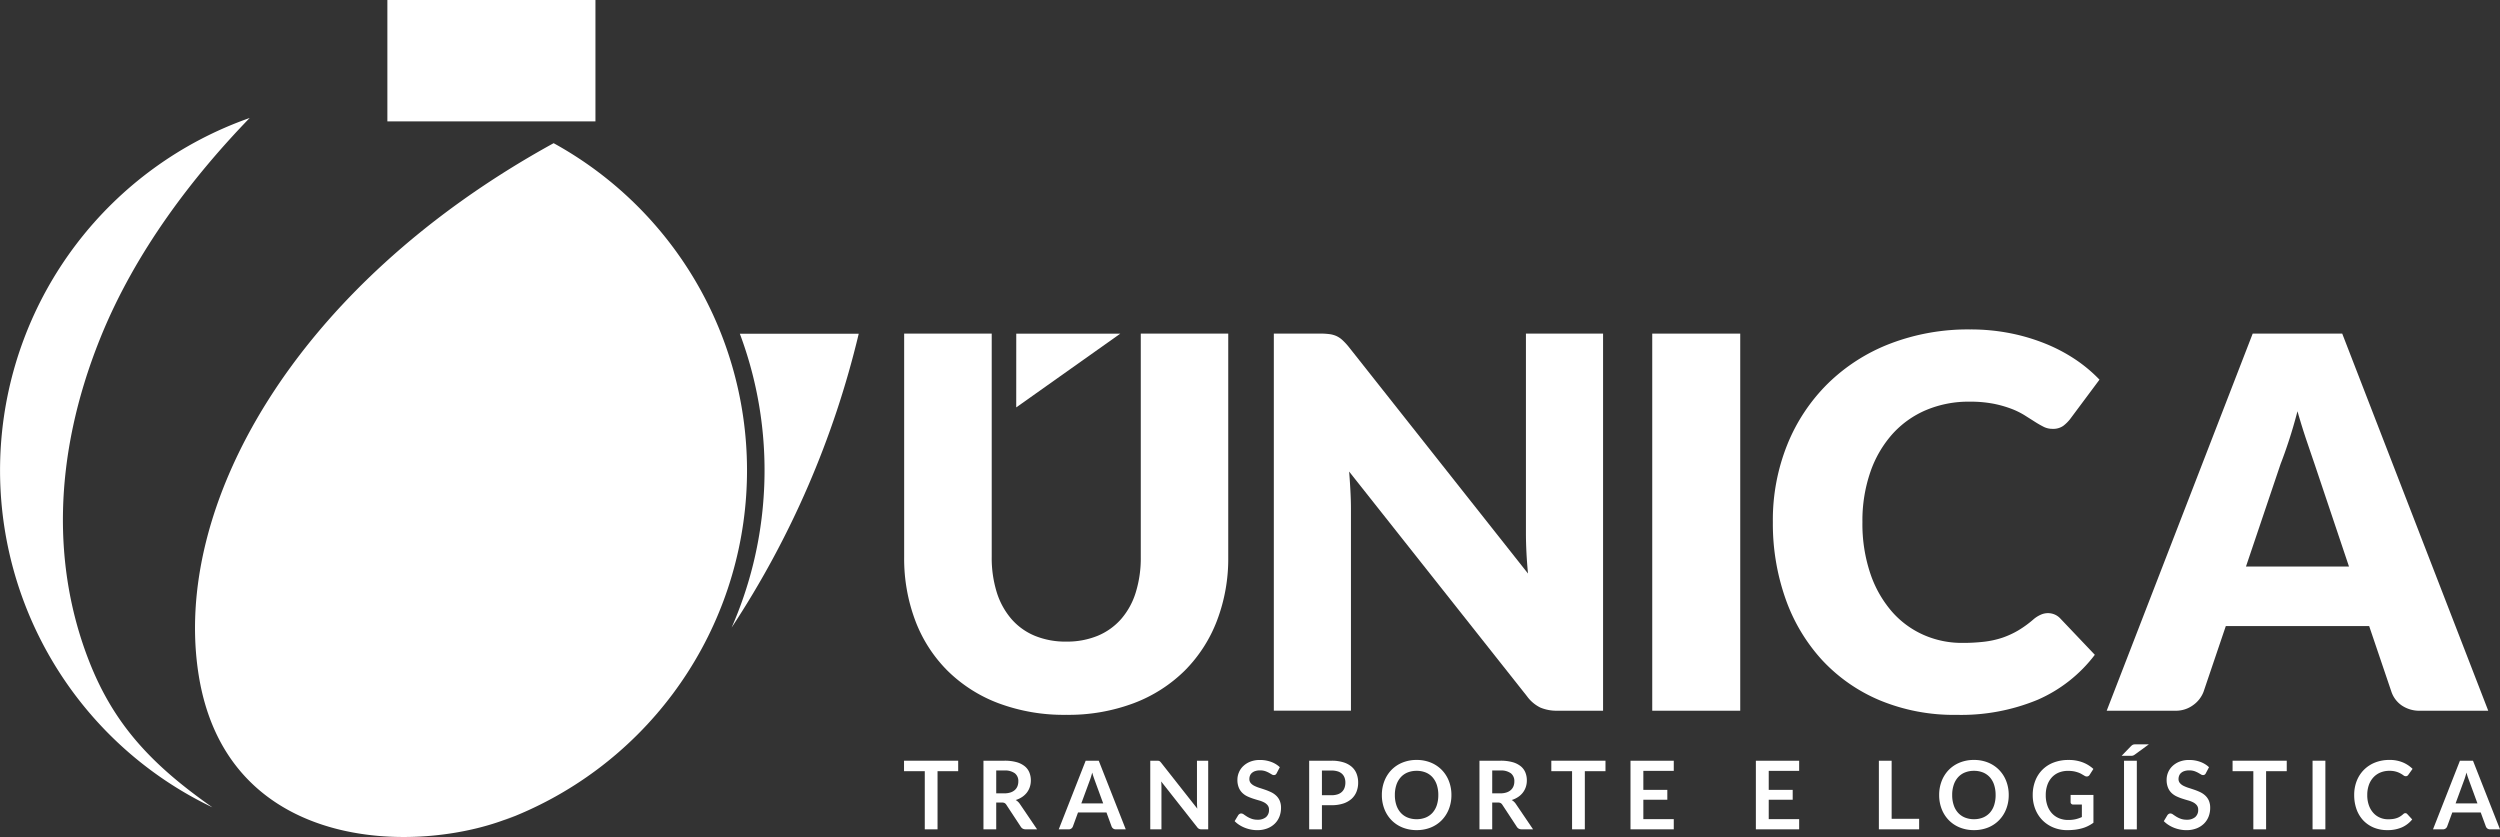 <svg xmlns="http://www.w3.org/2000/svg" width="352.754" height="118.102" viewBox="0 0 352.754 118.102">
  <rect x="0" y="0" width="352.754" height="118.102" fill="#333333" stroke="none"/>
  <g id="Grupo_49" data-name="Grupo 49" transform="translate(-4057.986 859.539)">
    <path id="Caminho_66" data-name="Caminho 66" d="M4123.645-808.574a55,55,0,0,1-4.517,18.395,130.192,130.192,0,0,0,17.939-41.468c-7.1,0-12.792,0-16.776,0A54.954,54.954,0,0,1,4123.645-808.574Z" transform="translate(42.088 19.197)" fill="#fff"/>
    <g id="Grupo_45" data-name="Grupo 45" transform="translate(4057.986 -842.893)">
      <path id="Caminho_67" data-name="Caminho 67" d="M4070.573-773c-5.111-13.026-5.243-28.638,1.523-45.51,4.979-12.423,13.3-23.087,21.122-31.171a52.706,52.706,0,0,0-35.1,46.108,52.708,52.708,0,0,0,29.843,51.166C4079.514-758.323,4074.1-764,4070.573-773Z" transform="translate(-4057.987 849.68)" fill="#fff"/>
      <path id="Caminho_68" data-name="Caminho 68" d="M4124.887-847.573c-36.754,20.2-53.911,51.357-50.075,75.117,4.142,25.656,32.036,25.244,44.623,19.769-.542.252-1.1.473-1.659.7a52.694,52.694,0,0,0,34.273-45.8A52.694,52.694,0,0,0,4124.887-847.573Z" transform="translate(-4046.768 851.13)" fill="#fff"/>
    </g>
    <rect id="Retângulo_8" data-name="Retângulo 8" width="29.359" height="17.128" transform="translate(4112.646 -859.539)" fill="#fff"/>
    <g id="Grupo_48" data-name="Grupo 48" transform="translate(4185.545 -813.052)">
      <g id="Grupo_46" data-name="Grupo 46" transform="translate(0 58.539)">
        <path id="Caminho_69" data-name="Caminho 69" d="M4141.181-795.964v1.479h-2.914v8.205h-1.8v-8.205h-2.928v-1.479Z" transform="translate(-4133.538 798.275)" fill="#fff"/>
        <path id="Caminho_70" data-name="Caminho 70" d="M4141.979-790.062v3.782h-1.8v-9.684h2.953a6.217,6.217,0,0,1,1.7.2,3.225,3.225,0,0,1,1.158.572,2.189,2.189,0,0,1,.663.881,2.921,2.921,0,0,1,.212,1.128,2.912,2.912,0,0,1-.145.925,2.667,2.667,0,0,1-.415.79,2.837,2.837,0,0,1-.671.623,3.427,3.427,0,0,1-.906.429,1.8,1.8,0,0,1,.589.555l2.425,3.576h-1.621a.774.774,0,0,1-.4-.093.8.8,0,0,1-.276-.268l-2.038-3.1a.717.717,0,0,0-.25-.246.888.888,0,0,0-.4-.073Zm0-1.295h1.125a2.815,2.815,0,0,0,.888-.127,1.72,1.72,0,0,0,.621-.353,1.427,1.427,0,0,0,.366-.534,1.866,1.866,0,0,0,.12-.679,1.371,1.371,0,0,0-.486-1.133,2.313,2.313,0,0,0-1.484-.4h-1.149Z" transform="translate(-4128.97 798.275)" fill="#fff"/>
        <path id="Caminho_71" data-name="Caminho 71" d="M4155.923-786.28h-1.393a.606.606,0,0,1-.387-.116.675.675,0,0,1-.218-.29l-.723-1.977h-4.013l-.724,1.977a.64.64,0,0,1-.209.282.6.6,0,0,1-.387.125h-1.4l3.8-9.684h1.844Zm-6.271-3.657h3.088l-1.179-3.221c-.052-.142-.111-.312-.177-.5s-.128-.405-.192-.633c-.061.228-.122.439-.184.637s-.12.368-.178.517Z" transform="translate(-4124.637 798.275)" fill="#fff"/>
        <path id="Caminho_72" data-name="Caminho 72" d="M4155.255-795.954a.516.516,0,0,1,.145.039.551.551,0,0,1,.122.088,1.641,1.641,0,0,1,.134.152l5.1,6.477c-.018-.157-.032-.309-.037-.459s-.012-.289-.012-.417v-5.889h1.584v9.684h-.933a.8.8,0,0,1-.35-.066.773.773,0,0,1-.274-.24l-5.078-6.451c.013.142.024.284.031.424s.008.27.008.387v5.946h-1.578v-9.684h.94A1.625,1.625,0,0,1,4155.255-795.954Z" transform="translate(-4119.372 798.275)" fill="#fff"/>
        <path id="Caminho_73" data-name="Caminho 73" d="M4167.1-794.159a.487.487,0,0,1-.171.208.431.431,0,0,1-.231.061.587.587,0,0,1-.3-.1c-.112-.069-.243-.145-.4-.233a3.607,3.607,0,0,0-.529-.231,2.318,2.318,0,0,0-.723-.1,2.1,2.1,0,0,0-.652.09,1.324,1.324,0,0,0-.469.251,1,1,0,0,0-.285.385,1.279,1.279,0,0,0-.093.491.866.866,0,0,0,.189.571,1.609,1.609,0,0,0,.506.388,5.072,5.072,0,0,0,.717.289c.27.083.543.174.821.27a8.157,8.157,0,0,1,.82.334,2.845,2.845,0,0,1,.716.483,2.136,2.136,0,0,1,.507.714,2.46,2.46,0,0,1,.19,1.023,3.357,3.357,0,0,1-.224,1.229,2.814,2.814,0,0,1-.657,1,3.053,3.053,0,0,1-1.056.669,3.863,3.863,0,0,1-1.426.246,4.537,4.537,0,0,1-.91-.091,4.981,4.981,0,0,1-.861-.257,4.52,4.52,0,0,1-.772-.4,3.621,3.621,0,0,1-.638-.523l.521-.864a.8.8,0,0,1,.178-.157.437.437,0,0,1,.231-.062.646.646,0,0,1,.363.137c.128.093.281.194.457.306a3.542,3.542,0,0,0,.625.3,2.4,2.4,0,0,0,.86.137,1.763,1.763,0,0,0,1.19-.365,1.308,1.308,0,0,0,.423-1.049.95.95,0,0,0-.193-.621,1.536,1.536,0,0,0-.5-.407,3.559,3.559,0,0,0-.715-.277c-.27-.076-.539-.159-.817-.248a7.091,7.091,0,0,1-.817-.321,2.6,2.6,0,0,1-.716-.49,2.2,2.2,0,0,1-.506-.755,2.831,2.831,0,0,1-.193-1.114,2.632,2.632,0,0,1,.213-1.03,2.587,2.587,0,0,1,.616-.893,3.078,3.078,0,0,1,.993-.623,3.646,3.646,0,0,1,1.347-.235,4.53,4.53,0,0,1,1.582.268,3.542,3.542,0,0,1,1.232.751Z" transform="translate(-4114.518 798.231)" fill="#fff"/>
        <path id="Caminho_74" data-name="Caminho 74" d="M4169.2-789.687v3.407h-1.8v-9.684h3.155a5.533,5.533,0,0,1,1.681.228,3.232,3.232,0,0,1,1.173.636,2.487,2.487,0,0,1,.682.978,3.388,3.388,0,0,1,.221,1.246,3.435,3.435,0,0,1-.234,1.29,2.709,2.709,0,0,1-.7,1.008,3.3,3.3,0,0,1-1.171.657,5.249,5.249,0,0,1-1.647.235Zm0-1.406h1.354a2.741,2.741,0,0,0,.862-.125,1.583,1.583,0,0,0,.609-.356,1.463,1.463,0,0,0,.363-.564,2.194,2.194,0,0,0,.121-.741,2,2,0,0,0-.121-.706,1.414,1.414,0,0,0-.363-.537,1.579,1.579,0,0,0-.609-.338,2.855,2.855,0,0,0-.862-.118H4169.2Z" transform="translate(-4110.233 798.275)" fill="#fff"/>
        <path id="Caminho_75" data-name="Caminho 75" d="M4183.29-791.078a5.363,5.363,0,0,1-.356,1.974,4.69,4.69,0,0,1-1,1.57,4.532,4.532,0,0,1-1.548,1.037,5.255,5.255,0,0,1-2,.371,5.251,5.251,0,0,1-2-.371,4.54,4.54,0,0,1-1.555-1.037,4.658,4.658,0,0,1-1-1.57,5.373,5.373,0,0,1-.355-1.974,5.362,5.362,0,0,1,.355-1.972,4.7,4.7,0,0,1,1-1.572,4.536,4.536,0,0,1,1.555-1.035,5.251,5.251,0,0,1,2-.371,5.226,5.226,0,0,1,2,.375,4.608,4.608,0,0,1,1.548,1.037,4.66,4.66,0,0,1,1,1.567A5.352,5.352,0,0,1,4183.29-791.078Zm-1.849,0a4.532,4.532,0,0,0-.211-1.43,3.058,3.058,0,0,0-.606-1.074,2.612,2.612,0,0,0-.962-.677,3.328,3.328,0,0,0-1.277-.233,3.357,3.357,0,0,0-1.28.233,2.618,2.618,0,0,0-.966.677,3.043,3.043,0,0,0-.614,1.074,4.433,4.433,0,0,0-.214,1.43,4.419,4.419,0,0,0,.214,1.43,3.021,3.021,0,0,0,.614,1.072,2.652,2.652,0,0,0,.966.674,3.357,3.357,0,0,0,1.28.235,3.328,3.328,0,0,0,1.277-.235,2.645,2.645,0,0,0,.962-.674,3.036,3.036,0,0,0,.606-1.072A4.516,4.516,0,0,0,4181.44-791.078Z" transform="translate(-4106.052 798.231)" fill="#fff"/>
        <path id="Caminho_76" data-name="Caminho 76" d="M4183.429-790.062v3.782h-1.8v-9.684h2.953a6.209,6.209,0,0,1,1.7.2,3.209,3.209,0,0,1,1.158.572,2.192,2.192,0,0,1,.664.881,2.92,2.92,0,0,1,.211,1.128,2.912,2.912,0,0,1-.144.925,2.692,2.692,0,0,1-.416.79,2.777,2.777,0,0,1-.67.623,3.5,3.5,0,0,1-.908.429,1.79,1.79,0,0,1,.591.555l2.423,3.576h-1.619a.778.778,0,0,1-.4-.093.79.79,0,0,1-.277-.268l-2.036-3.1a.713.713,0,0,0-.252-.246.882.882,0,0,0-.405-.073Zm0-1.295h1.126a2.8,2.8,0,0,0,.887-.127,1.727,1.727,0,0,0,.626-.353,1.459,1.459,0,0,0,.365-.534,1.866,1.866,0,0,0,.118-.679,1.383,1.383,0,0,0-.483-1.133,2.32,2.32,0,0,0-1.485-.4h-1.153Z" transform="translate(-4100.434 798.275)" fill="#fff"/>
        <path id="Caminho_77" data-name="Caminho 77" d="M4195.278-795.964v1.479h-2.915v8.205h-1.8v-8.205h-2.928v-1.479Z" transform="translate(-4096.3 798.275)" fill="#fff"/>
        <path id="Caminho_78" data-name="Caminho 78" d="M4200.357-795.964v1.433h-4.292v2.686h3.383v1.388h-3.383v2.739h4.292v1.438h-6.105v-9.684Z" transform="translate(-4091.745 798.275)" fill="#fff"/>
        <path id="Caminho_79" data-name="Caminho 79" d="M4210.838-795.964v1.433h-4.293v2.686h3.382v1.388h-3.382v2.739h4.293v1.438h-6.108v-9.684Z" transform="translate(-4084.533 798.275)" fill="#fff"/>
        <path id="Caminho_80" data-name="Caminho 80" d="M4216.811-787.765h3.879v1.486h-5.681v-9.684h1.8Z" transform="translate(-4077.456 798.275)" fill="#fff"/>
        <path id="Caminho_81" data-name="Caminho 81" d="M4229.866-791.078a5.383,5.383,0,0,1-.356,1.974,4.643,4.643,0,0,1-1,1.57,4.5,4.5,0,0,1-1.545,1.037,5.25,5.25,0,0,1-2,.371,5.264,5.264,0,0,1-2.006-.371,4.568,4.568,0,0,1-1.555-1.037,4.62,4.62,0,0,1-1-1.57,5.4,5.4,0,0,1-.354-1.974,5.392,5.392,0,0,1,.354-1.972,4.661,4.661,0,0,1,1-1.572,4.564,4.564,0,0,1,1.555-1.035,5.264,5.264,0,0,1,2.006-.371,5.221,5.221,0,0,1,2,.375,4.574,4.574,0,0,1,1.545,1.037,4.614,4.614,0,0,1,1,1.567A5.373,5.373,0,0,1,4229.866-791.078Zm-1.851,0a4.576,4.576,0,0,0-.209-1.43,3.02,3.02,0,0,0-.605-1.074,2.644,2.644,0,0,0-.963-.677,3.33,3.33,0,0,0-1.276-.233,3.337,3.337,0,0,0-1.278.233,2.62,2.62,0,0,0-.97.677,3,3,0,0,0-.61,1.074,4.38,4.38,0,0,0-.216,1.43,4.365,4.365,0,0,0,.216,1.43,2.977,2.977,0,0,0,.61,1.072,2.654,2.654,0,0,0,.97.674,3.337,3.337,0,0,0,1.278.235,3.33,3.33,0,0,0,1.276-.235,2.678,2.678,0,0,0,.963-.674,3,3,0,0,0,.605-1.072A4.56,4.56,0,0,0,4228.016-791.078Z" transform="translate(-4073.99 798.231)" fill="#fff"/>
        <path id="Caminho_82" data-name="Caminho 82" d="M4232.877-787.559a4.489,4.489,0,0,0,1.063-.111,4.679,4.679,0,0,0,.86-.3v-1.763h-1.213a.385.385,0,0,1-.277-.1.327.327,0,0,1-.1-.236v-1.02h3.223v3.921a5.164,5.164,0,0,1-.767.464,4.643,4.643,0,0,1-.851.324,6.494,6.494,0,0,1-.969.193,9.1,9.1,0,0,1-1.111.064,5.065,5.065,0,0,1-1.95-.37,4.688,4.688,0,0,1-1.541-1.023,4.682,4.682,0,0,1-1.014-1.568,5.311,5.311,0,0,1-.364-1.991,5.464,5.464,0,0,1,.354-2,4.452,4.452,0,0,1,1.008-1.568,4.479,4.479,0,0,1,1.583-1.018,5.739,5.739,0,0,1,2.091-.363,5.459,5.459,0,0,1,2.055.353,4.779,4.779,0,0,1,1.469.913l-.523.819a.464.464,0,0,1-.408.247.607.607,0,0,1-.328-.106c-.144-.084-.29-.17-.438-.255a2.777,2.777,0,0,0-.5-.219,3.892,3.892,0,0,0-.61-.157,4.624,4.624,0,0,0-.778-.057,3.36,3.36,0,0,0-1.3.24,2.751,2.751,0,0,0-.986.689,3.074,3.074,0,0,0-.63,1.079,4.2,4.2,0,0,0-.221,1.406,4.35,4.35,0,0,0,.235,1.491,3.135,3.135,0,0,0,.654,1.1,2.834,2.834,0,0,0,1,.685A3.341,3.341,0,0,0,4232.877-787.559Z" transform="translate(-4068.604 798.231)" fill="#fff"/>
        <path id="Caminho_83" data-name="Caminho 83" d="M4239.141-797.333l-1.983,1.447a1.6,1.6,0,0,1-.137.088.866.866,0,0,1-.126.052.523.523,0,0,1-.135.027,1.559,1.559,0,0,1-.164.008h-1.3l1.311-1.354a1.44,1.44,0,0,1,.152-.133.554.554,0,0,1,.145-.084.59.59,0,0,1,.167-.041,2.128,2.128,0,0,1,.226-.01Zm-1.7,12h-1.806v-9.684h1.806Z" transform="translate(-4063.491 797.333)" fill="#fff"/>
        <path id="Caminho_84" data-name="Caminho 84" d="M4244.754-794.159a.47.47,0,0,1-.172.208.427.427,0,0,1-.229.061.6.6,0,0,1-.3-.1c-.11-.069-.243-.145-.4-.233a3.547,3.547,0,0,0-.53-.231,2.305,2.305,0,0,0-.722-.1,2.1,2.1,0,0,0-.653.09,1.324,1.324,0,0,0-.47.251,1,1,0,0,0-.285.385,1.27,1.27,0,0,0-.094.491.846.846,0,0,0,.194.571,1.574,1.574,0,0,0,.5.388,5.209,5.209,0,0,0,.718.289c.267.083.543.174.82.27a8.106,8.106,0,0,1,.823.334,2.917,2.917,0,0,1,.716.483,2.19,2.19,0,0,1,.506.714,2.5,2.5,0,0,1,.188,1.023,3.336,3.336,0,0,1-.222,1.229,2.865,2.865,0,0,1-.656,1,3.1,3.1,0,0,1-1.055.669,3.872,3.872,0,0,1-1.427.246,4.54,4.54,0,0,1-.91-.091,5.078,5.078,0,0,1-.864-.257,4.537,4.537,0,0,1-.767-.4,3.612,3.612,0,0,1-.641-.523l.522-.864a.729.729,0,0,1,.176-.157.439.439,0,0,1,.233-.062.644.644,0,0,1,.361.137c.13.093.284.194.459.306a3.454,3.454,0,0,0,.622.3,2.431,2.431,0,0,0,.863.137,1.763,1.763,0,0,0,1.189-.365,1.309,1.309,0,0,0,.425-1.049.966.966,0,0,0-.193-.621,1.554,1.554,0,0,0-.5-.407,3.7,3.7,0,0,0-.717-.277c-.27-.076-.542-.159-.818-.248a7.015,7.015,0,0,1-.817-.321,2.653,2.653,0,0,1-.718-.49,2.149,2.149,0,0,1-.5-.755,2.842,2.842,0,0,1-.19-1.114,2.611,2.611,0,0,1,.209-1.03,2.619,2.619,0,0,1,.616-.893,3.083,3.083,0,0,1,.994-.623,3.655,3.655,0,0,1,1.348-.235,4.511,4.511,0,0,1,1.58.268,3.544,3.544,0,0,1,1.233.751Z" transform="translate(-4061.063 798.231)" fill="#fff"/>
        <path id="Caminho_85" data-name="Caminho 85" d="M4252.213-795.964v1.479H4249.3v8.205h-1.8v-8.205h-2.93v-1.479Z" transform="translate(-4057.109 798.275)" fill="#fff"/>
        <path id="Caminho_86" data-name="Caminho 86" d="M4253.062-786.28h-1.809v-9.684h1.809Z" transform="translate(-4052.507 798.275)" fill="#fff"/>
        <path id="Caminho_87" data-name="Caminho 87" d="M4261.954-788.518a.344.344,0,0,1,.254.113l.711.771a3.928,3.928,0,0,1-1.452,1.118,4.974,4.974,0,0,1-2.063.39,4.892,4.892,0,0,1-1.941-.37,4.314,4.314,0,0,1-1.471-1.023,4.519,4.519,0,0,1-.935-1.568,5.91,5.91,0,0,1-.323-1.991,5.369,5.369,0,0,1,.36-2,4.6,4.6,0,0,1,1.019-1.563,4.636,4.636,0,0,1,1.568-1.023,5.427,5.427,0,0,1,2.021-.365,4.739,4.739,0,0,1,1.886.346,4.342,4.342,0,0,1,1.383.915l-.6.836a.525.525,0,0,1-.137.142.4.4,0,0,1-.229.059.536.536,0,0,1-.317-.12,3.5,3.5,0,0,0-.409-.262,3.032,3.032,0,0,0-.625-.26,3.21,3.21,0,0,0-.962-.12,3.233,3.233,0,0,0-1.255.236,2.794,2.794,0,0,0-.985.68,3.09,3.09,0,0,0-.644,1.074,4.109,4.109,0,0,0-.23,1.423,4.212,4.212,0,0,0,.23,1.454,3.144,3.144,0,0,0,.628,1.072,2.642,2.642,0,0,0,.931.667,2.845,2.845,0,0,0,1.151.231,5.291,5.291,0,0,0,.667-.039,3.024,3.024,0,0,0,.549-.128,2.278,2.278,0,0,0,.475-.224,2.979,2.979,0,0,0,.447-.338.536.536,0,0,1,.14-.1A.374.374,0,0,1,4261.954-788.518Z" transform="translate(-4050.112 798.231)" fill="#fff"/>
        <path id="Caminho_88" data-name="Caminho 88" d="M4270.771-786.28h-1.393a.617.617,0,0,1-.387-.116.649.649,0,0,1-.214-.29l-.726-1.977h-4.011l-.723,1.977a.645.645,0,0,1-.211.282.6.6,0,0,1-.387.125h-1.4l3.8-9.684h1.842Zm-6.267-3.657h3.086l-1.179-3.221c-.054-.142-.113-.312-.179-.5s-.127-.405-.189-.633c-.062.228-.125.439-.185.637s-.12.368-.179.517Z" transform="translate(-4045.577 798.275)" fill="#fff"/>
      </g>
      <g id="Grupo_47" data-name="Grupo 47" transform="translate(0.029)">
        <path id="Caminho_89" data-name="Caminho 89" d="M4156.417-788.2a11.343,11.343,0,0,0,4.438-.822,9.007,9.007,0,0,0,3.3-2.355,10.375,10.375,0,0,0,2.063-3.745,16.338,16.338,0,0,0,.714-5.021v-31.517h12.342v31.517a24.531,24.531,0,0,1-1.589,8.984,20.137,20.137,0,0,1-4.545,7.049,20.542,20.542,0,0,1-7.2,4.6,26.221,26.221,0,0,1-9.533,1.643,26.335,26.335,0,0,1-9.569-1.643,20.518,20.518,0,0,1-7.193-4.6,19.94,19.94,0,0,1-4.53-7.049,24.868,24.868,0,0,1-1.57-8.984v-31.517H4145.9v31.481a16.394,16.394,0,0,0,.71,5.021,10.608,10.608,0,0,0,2.065,3.762,8.843,8.843,0,0,0,3.3,2.374A11.333,11.333,0,0,0,4156.417-788.2Z" transform="translate(-4133.555 832.244)" fill="#fff"/>
        <path id="Caminho_90" data-name="Caminho 90" d="M4172.295-831.585a3.53,3.53,0,0,1,.986.273,3.257,3.257,0,0,1,.84.567,8.93,8.93,0,0,1,.913.986l25.272,31.954c-.095-1.021-.171-2.013-.218-2.975s-.072-1.869-.072-2.722v-28.157H4210.9v53.211h-6.429a5.923,5.923,0,0,1-2.41-.439,5.137,5.137,0,0,1-1.9-1.607l-25.092-31.7c.075.925.134,1.832.182,2.722s.074,1.722.074,2.5v28.521h-10.882v-53.211h6.5A10.4,10.4,0,0,1,4172.295-831.585Z" transform="translate(-4112.292 832.244)" fill="#fff"/>
        <path id="Caminho_91" data-name="Caminho 91" d="M4208.485-778.447h-12.416v-53.211h12.416Z" transform="translate(-4090.523 832.244)" fill="#fff"/>
        <path id="Caminho_92" data-name="Caminho 92" d="M4244.97-791.977a2.443,2.443,0,0,1,.876.165,2.35,2.35,0,0,1,.841.566l4.893,5.148a20.3,20.3,0,0,1-8.05,6.338,28.218,28.218,0,0,1-11.451,2.136,27.278,27.278,0,0,1-10.867-2.063,23.542,23.542,0,0,1-8.144-5.7,25.116,25.116,0,0,1-5.131-8.621,31.809,31.809,0,0,1-1.788-10.826,28.5,28.5,0,0,1,2.044-10.939,25.483,25.483,0,0,1,5.717-8.6,25.715,25.715,0,0,1,8.781-5.626,30.628,30.628,0,0,1,11.287-2.009,28.767,28.767,0,0,1,5.641.53,27.522,27.522,0,0,1,4.948,1.462,23.315,23.315,0,0,1,4.238,2.225,20.639,20.639,0,0,1,3.432,2.869l-4.165,5.589a5.333,5.333,0,0,1-.949.932,2.478,2.478,0,0,1-1.533.419,2.731,2.731,0,0,1-1.243-.292,14,14,0,0,1-1.241-.713q-.658-.42-1.443-.913a10.909,10.909,0,0,0-1.862-.912,15.559,15.559,0,0,0-2.52-.714,17.383,17.383,0,0,0-3.378-.29,15.432,15.432,0,0,0-6.135,1.187,13.444,13.444,0,0,0-4.765,3.4,15.729,15.729,0,0,0-3.1,5.35,20.985,20.985,0,0,0-1.115,7.051,21.884,21.884,0,0,0,1.115,7.265,15.934,15.934,0,0,0,3.03,5.352,12.824,12.824,0,0,0,4.474,3.3,13.334,13.334,0,0,0,5.479,1.133,26.146,26.146,0,0,0,3.066-.164,12.9,12.9,0,0,0,2.575-.566,12.131,12.131,0,0,0,2.264-1.042,15.012,15.012,0,0,0,2.173-1.589,4.177,4.177,0,0,1,.951-.6A2.473,2.473,0,0,1,4244.97-791.977Z" transform="translate(-4083.584 832.005)" fill="#fff"/>
        <path id="Caminho_93" data-name="Caminho 93" d="M4287.884-778.447h-9.568a4.416,4.416,0,0,1-2.647-.75,3.855,3.855,0,0,1-1.443-1.916l-3.143-9.276h-20.23l-3.142,9.276a4.111,4.111,0,0,1-1.422,1.844,4.108,4.108,0,0,1-2.6.822h-9.641l20.6-53.211h12.634ZM4253.7-798.791h14.535l-4.893-14.571q-.476-1.388-1.114-3.269t-1.261-4.072q-.584,2.231-1.206,4.128t-1.168,3.286Z" transform="translate(-4064.377 832.244)" fill="#fff"/>
      </g>
      <path id="Caminho_94" data-name="Caminho 94" d="M4142.918-831.654H4157.6l-14.686,10.406Z" transform="translate(-4127.081 832.246)" fill="#fff"/>
    </g>
  </g>
</svg>
